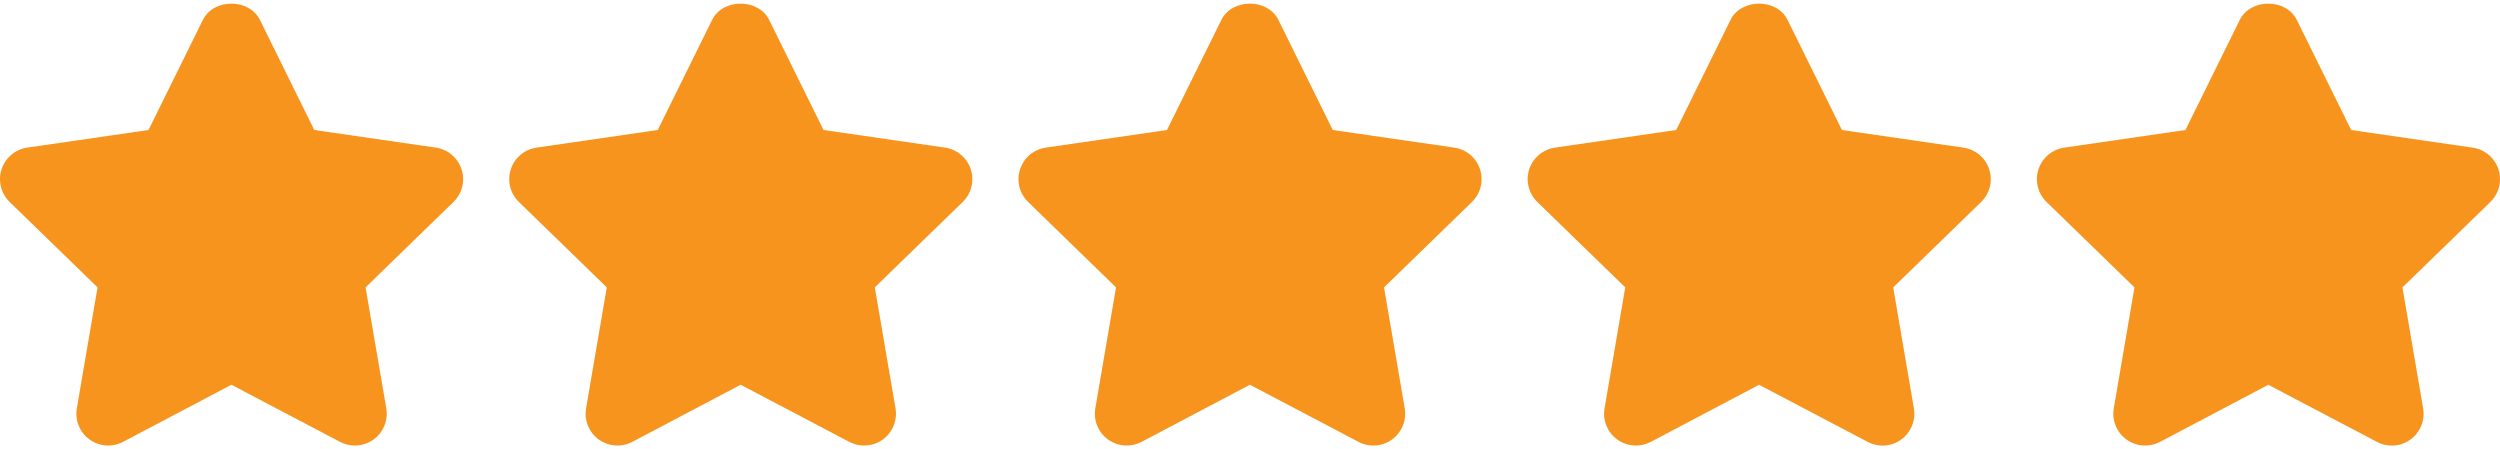 <svg width="512" height="92" viewBox="0 0 512 92" fill="none" xmlns="http://www.w3.org/2000/svg">
<path d="M47.382 6.964L60.027 32.58L88.316 36.687L67.849 56.568L72.672 84.727L47.382 71.43L22.155 84.727L26.98 56.568L6.512 36.687L34.736 32.58L47.382 6.964Z" fill="#F7941D"/>
<path d="M72.672 91.245C71.616 91.245 70.576 90.988 69.641 90.495L47.388 78.795L25.2 90.495C24.122 91.061 22.909 91.315 21.695 91.228C20.481 91.142 19.316 90.719 18.329 90.006C17.346 89.29 16.582 88.313 16.123 87.185C15.665 86.058 15.531 84.825 15.735 83.625L19.978 58.856L1.975 41.36C1.103 40.513 0.485 39.437 0.192 38.257C-0.1 37.076 -0.056 35.837 0.319 34.679C0.695 33.522 1.386 32.492 2.316 31.707C3.245 30.922 4.375 30.412 5.579 30.234L30.414 26.623L41.547 4.083C43.744 -0.369 51.037 -0.369 53.234 4.083L64.367 26.623L89.261 30.234C90.466 30.41 91.598 30.919 92.529 31.705C93.459 32.491 94.152 33.521 94.528 34.679C94.904 35.836 94.949 37.076 94.656 38.257C94.363 39.438 93.745 40.513 92.872 41.36L74.868 58.856L79.112 83.625C79.316 84.825 79.181 86.058 78.723 87.185C78.264 88.312 77.501 89.289 76.517 90.006C75.395 90.808 74.052 91.241 72.672 91.245ZM47.382 64.911C48.425 64.911 49.468 65.159 50.413 65.661L64.016 72.811L61.422 57.676C61.244 56.633 61.322 55.562 61.65 54.555C61.979 53.549 62.547 52.638 63.306 51.901L74.276 41.236L59.089 39.033C58.043 38.882 57.05 38.478 56.195 37.857C55.34 37.236 54.649 36.416 54.181 35.468L47.383 21.689L40.585 35.468C40.118 36.415 39.428 37.235 38.574 37.856C37.72 38.477 36.728 38.881 35.683 39.033L20.553 41.23L31.531 51.888C32.29 52.627 32.858 53.539 33.186 54.546C33.514 55.553 33.593 56.625 33.415 57.67L30.821 72.786L44.353 65.655C45.287 65.165 46.327 64.91 47.382 64.911ZM151.674 6.964L164.319 32.58L192.608 36.687L172.141 56.568L176.964 84.727L151.674 71.43L126.448 84.727L131.271 56.568L110.804 36.687L139.029 32.58L151.674 6.964Z" fill="#F7941D"/>
<path d="M176.964 91.245C175.908 91.245 174.867 90.988 173.933 90.495L151.68 78.795L129.491 90.495C127.301 91.655 124.635 91.453 122.621 90.006C121.637 89.29 120.873 88.313 120.415 87.185C119.957 86.058 119.822 84.825 120.027 83.625L124.27 58.856L106.267 41.36C105.394 40.513 104.777 39.437 104.484 38.257C104.191 37.076 104.235 35.837 104.611 34.679C104.987 33.522 105.678 32.492 106.607 31.707C107.537 30.922 108.667 30.412 109.871 30.234L134.705 26.623L145.839 4.083C148.036 -0.369 155.329 -0.369 157.526 4.083L168.659 26.623L193.552 30.234C194.758 30.41 195.89 30.919 196.82 31.705C197.751 32.491 198.444 33.521 198.819 34.679C199.196 35.836 199.24 37.076 198.948 38.257C198.655 39.438 198.037 40.513 197.163 41.36L179.16 58.856L183.403 83.625C183.607 84.825 183.473 86.058 183.014 87.185C182.556 88.312 181.792 89.289 180.809 90.006C179.687 90.808 178.343 91.241 176.964 91.245ZM151.674 64.911C152.717 64.911 153.76 65.159 154.705 65.661L168.308 72.811L165.714 57.676C165.536 56.633 165.614 55.562 165.942 54.555C166.27 53.549 166.839 52.638 167.598 51.901L178.568 41.236L163.381 39.033C162.335 38.882 161.342 38.478 160.487 37.857C159.632 37.236 158.94 36.416 158.473 35.468L151.675 21.695L144.877 35.468C144.41 36.415 143.719 37.235 142.865 37.856C142.011 38.477 141.019 38.881 139.974 39.033L124.845 41.23L135.822 51.888C136.582 52.627 137.15 53.539 137.478 54.546C137.806 55.553 137.885 56.625 137.706 57.67L135.112 72.786L148.645 65.655C149.579 65.165 150.619 64.91 151.674 64.911ZM255.966 6.964L268.611 32.58L296.9 36.687L276.433 56.568L281.256 84.727L255.966 71.43L230.74 84.727L235.563 56.568L215.096 36.687L243.32 32.58L255.966 6.964Z" fill="#F7941D"/>
<path d="M230.74 91.245C229.366 91.246 228.027 90.813 226.914 90.007C225.93 89.291 225.166 88.314 224.708 87.186C224.25 86.059 224.115 84.826 224.32 83.626L228.563 58.857L210.56 41.361C209.687 40.514 209.07 39.438 208.777 38.258C208.484 37.077 208.528 35.837 208.904 34.68C209.279 33.523 209.971 32.493 210.9 31.708C211.83 30.923 212.96 30.413 214.164 30.235L238.998 26.624L250.132 4.084C252.329 -0.368 259.622 -0.368 261.819 4.084L272.952 26.624L297.845 30.235C299.05 30.411 300.182 30.921 301.113 31.706C302.044 32.492 302.736 33.522 303.112 34.68C303.487 35.837 303.531 37.077 303.238 38.257C302.946 39.438 302.328 40.513 301.456 41.361L283.446 58.857L287.689 83.626C287.893 84.824 287.759 86.056 287.302 87.182C286.845 88.308 286.083 89.284 285.101 90.001C284.118 90.719 282.952 91.147 281.737 91.234C280.522 91.322 279.307 91.066 278.231 90.496L255.978 78.796L233.789 90.496C232.848 90.988 231.802 91.245 230.74 91.245ZM255.966 64.911C257.009 64.911 258.052 65.159 258.997 65.661L272.6 72.811L270.012 57.676C269.832 56.633 269.91 55.562 270.237 54.556C270.564 53.55 271.131 52.639 271.889 51.901L282.866 41.236L267.679 39.033C266.633 38.882 265.64 38.478 264.785 37.857C263.93 37.236 263.238 36.416 262.771 35.468L255.973 21.695L249.175 35.468C248.707 36.415 248.017 37.235 247.163 37.856C246.309 38.477 245.317 38.881 244.272 39.033L229.143 41.23L240.12 51.888C240.88 52.627 241.448 53.539 241.776 54.546C242.104 55.553 242.183 56.625 242.004 57.67L239.41 72.786L252.943 65.655C253.875 65.164 254.912 64.909 255.966 64.911ZM360.257 6.964L372.904 32.58L401.192 36.687L380.725 56.568L385.549 84.727L360.257 71.43L335.032 84.727L339.856 56.568L319.389 36.687L347.612 32.58L360.257 6.964Z" fill="#F7941D"/>
<path d="M335.032 91.245C333.658 91.246 332.319 90.813 331.206 90.007C330.219 89.293 329.453 88.317 328.995 87.188C328.536 86.06 328.403 84.826 328.612 83.626L332.849 58.857L314.839 41.361C313.065 39.627 312.42 37.039 313.182 34.68C313.944 32.321 315.992 30.6 318.45 30.235L343.284 26.624L354.41 4.084C356.6 -0.368 363.907 -0.368 366.097 4.084L377.231 26.63L402.124 30.241C403.329 30.417 404.461 30.927 405.392 31.712C406.323 32.498 407.015 33.528 407.391 34.686C407.766 35.843 407.81 37.083 407.517 38.263C407.224 39.444 406.607 40.519 405.735 41.367L387.725 58.863L391.968 83.632C392.172 84.83 392.038 86.062 391.581 87.188C391.124 88.314 390.361 89.29 389.38 90.007C388.397 90.725 387.233 91.152 386.019 91.24C384.805 91.327 383.591 91.072 382.516 90.502L360.256 78.802L338.075 90.502C337.118 90.997 336.075 91.245 335.032 91.245ZM360.257 64.911C361.3 64.911 362.336 65.159 363.288 65.661L376.899 72.811L374.311 57.676C374.131 56.633 374.208 55.562 374.535 54.556C374.862 53.55 375.429 52.639 376.188 51.901L387.165 41.236L371.978 39.033C370.932 38.882 369.938 38.478 369.083 37.857C368.228 37.236 367.537 36.416 367.069 35.468L360.264 21.689L353.466 35.462C352.999 36.41 352.307 37.23 351.452 37.851C350.597 38.472 349.604 38.876 348.558 39.027L333.436 41.224L344.413 51.889C345.172 52.626 345.739 53.538 346.066 54.544C346.393 55.55 346.47 56.621 346.29 57.664L343.709 72.78L357.228 65.649C358.164 65.162 359.203 64.909 360.257 64.911ZM464.55 6.964L477.195 32.58L505.485 36.687L485.017 56.568L489.841 84.727L464.55 71.43L439.324 84.727L444.148 56.568L423.68 36.687L451.904 32.58L464.55 6.964Z" fill="#F7941D"/>
<path d="M439.324 91.245C437.95 91.246 436.611 90.813 435.498 90.007C434.511 89.293 433.745 88.317 433.286 87.188C432.828 86.06 432.695 84.826 432.904 83.626L437.141 58.857L419.13 41.361C418.26 40.512 417.644 39.437 417.352 38.257C417.059 37.076 417.102 35.838 417.474 34.68C417.851 33.523 418.544 32.493 419.475 31.707C420.405 30.922 421.537 30.412 422.741 30.235L447.576 26.624L458.702 4.084C460.892 -0.368 468.199 -0.368 470.389 4.084L481.522 26.63L506.416 30.241C507.621 30.417 508.753 30.927 509.684 31.712C510.614 32.498 511.307 33.528 511.683 34.686C512.058 35.843 512.101 37.083 511.809 38.263C511.516 39.444 510.899 40.519 510.027 41.367L492.017 58.863L496.26 83.632C496.464 84.83 496.33 86.062 495.873 87.188C495.416 88.314 494.653 89.29 493.672 90.007C492.689 90.725 491.524 91.152 490.311 91.24C489.097 91.327 487.883 91.072 486.808 90.502L464.548 78.802L442.367 90.502C441.41 90.997 440.367 91.245 439.324 91.245ZM464.55 64.911C465.593 64.911 466.629 65.159 467.581 65.661L481.191 72.811L478.603 57.676C478.424 56.633 478.501 55.562 478.828 54.556C479.155 53.55 479.722 52.639 480.48 51.901L491.458 41.236L476.27 39.033C475.224 38.882 474.231 38.478 473.376 37.857C472.521 37.236 471.83 36.416 471.362 35.468L464.557 21.689L457.759 35.462C457.291 36.41 456.6 37.23 455.745 37.851C454.89 38.472 453.897 38.876 452.851 39.027L437.729 41.224L448.706 51.889C449.464 52.626 450.032 53.538 450.359 54.544C450.686 55.55 450.763 56.621 450.583 57.664L448.002 72.78L461.521 65.649C462.456 65.162 463.496 64.909 464.55 64.911Z" fill="#F7941D"/>
</svg>
